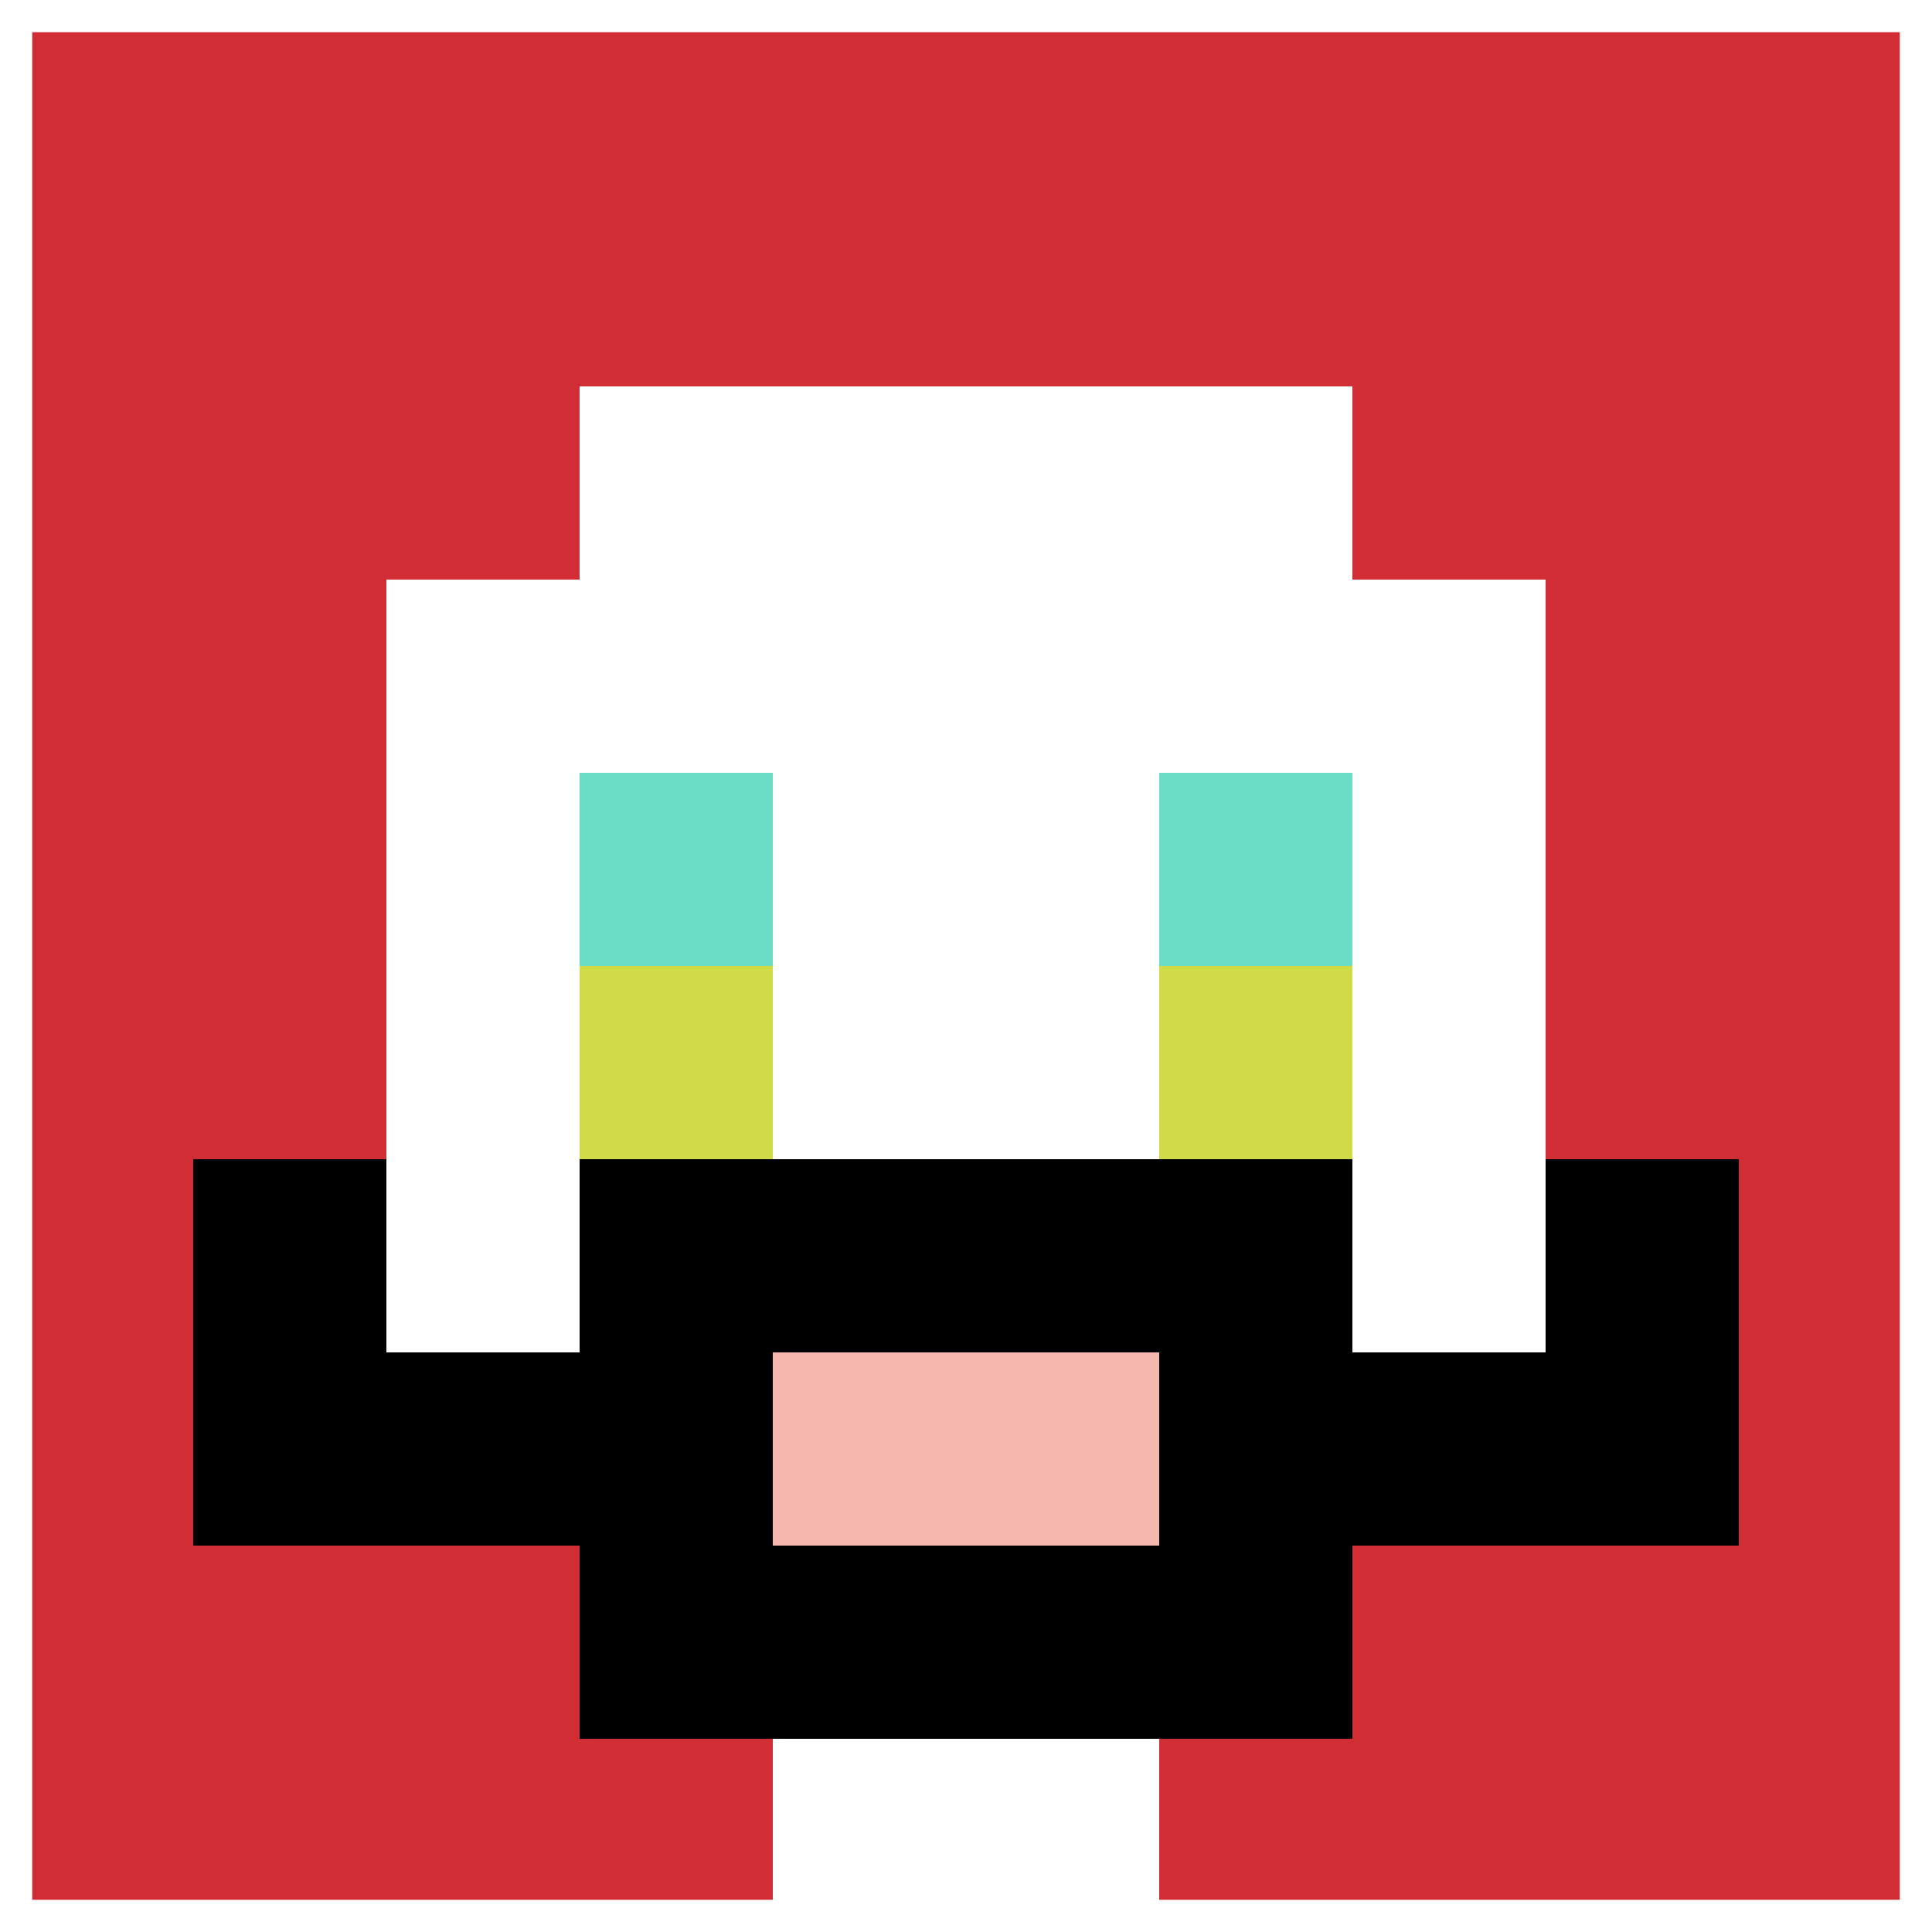 <svg xmlns="http://www.w3.org/2000/svg" version="1.1" width="1184" height="1184"><title>'goose-pfp-692229' by Dmitri Cherniak</title><desc>seed=692229
backgroundColor=#ffffff
padding=71
innerPadding=0
timeout=100
dimension=1
border=true
Save=function(){return n.handleSave()}
frame=47

Rendered at Wed Oct 04 2023 20:05:04 GMT+0800 (中国标准时间)
Generated in &lt;1ms
</desc><defs></defs><rect width="100%" height="100%" fill="#ffffff"></rect><g><g id="0-0"><rect x="0" y="0" height="1184" width="1184" fill="#D12D35"></rect><g><rect id="0-0-3-2-4-7" x="355.2" y="236.8" width="473.6" height="828.8" fill="#ffffff"></rect><rect id="0-0-2-3-6-5" x="236.8" y="355.2" width="710.4" height="592" fill="#ffffff"></rect><rect id="0-0-4-8-2-2" x="473.6" y="947.2" width="236.8" height="236.8" fill="#ffffff"></rect><rect id="0-0-1-7-8-1" x="118.4" y="828.8" width="947.2" height="118.4" fill="#000000"></rect><rect id="0-0-3-6-4-3" x="355.2" y="710.4" width="473.6" height="355.2" fill="#000000"></rect><rect id="0-0-4-7-2-1" x="473.6" y="828.8" width="236.8" height="118.4" fill="#F4B6AD"></rect><rect id="0-0-1-6-1-2" x="118.4" y="710.4" width="118.4" height="236.8" fill="#000000"></rect><rect id="0-0-8-6-1-2" x="947.2" y="710.4" width="118.4" height="236.8" fill="#000000"></rect><rect id="0-0-3-4-1-1" x="355.2" y="473.6" width="118.4" height="118.4" fill="#6BDCC5"></rect><rect id="0-0-6-4-1-1" x="710.4" y="473.6" width="118.4" height="118.4" fill="#6BDCC5"></rect><rect id="0-0-3-5-1-1" x="355.2" y="592" width="118.4" height="118.4" fill="#D1DB47"></rect><rect id="0-0-6-5-1-1" x="710.4" y="592" width="118.4" height="118.4" fill="#D1DB47"></rect></g><rect x="0" y="0" stroke="white" stroke-width="39.467" height="1184" width="1184" fill="none"></rect></g></g></svg>